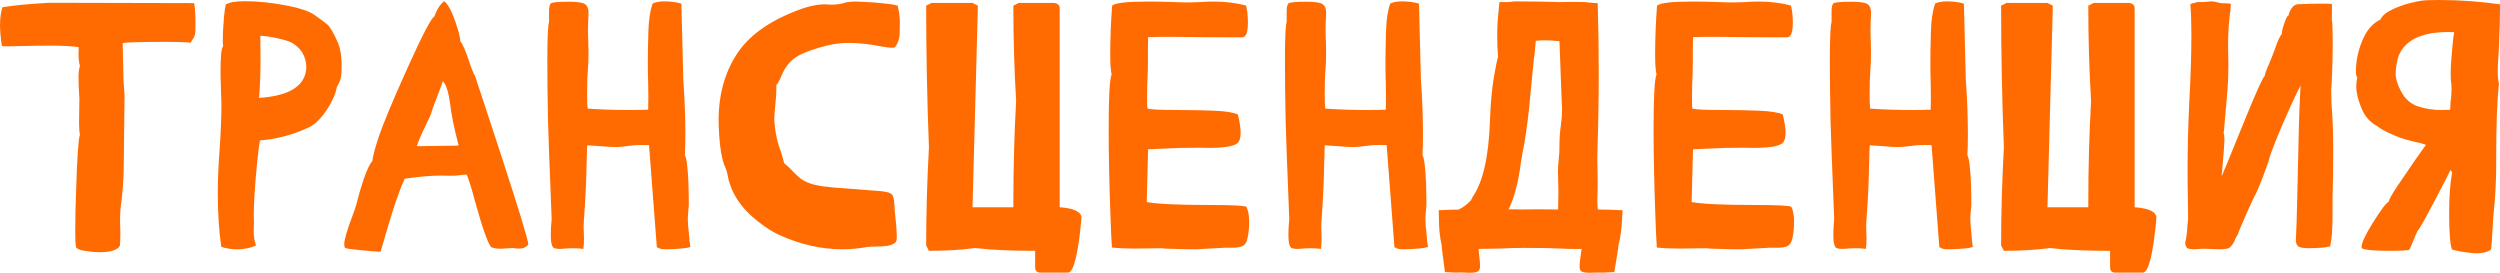 <?xml version="1.0" encoding="UTF-8"?> <svg xmlns="http://www.w3.org/2000/svg" viewBox="0 0 197.586 21.561" fill="none"><path d="M7.861 19.934C7.551 19.934 7.191 19.902 6.781 19.838C6.371 19.783 6.116 19.688 6.016 19.551C5.97 19.368 5.947 18.963 5.947 18.334C5.947 17.249 5.97 16.146 6.016 15.025C6.098 12.437 6.198 10.974 6.316 10.637C6.271 10.418 6.248 10.113 6.248 9.721L6.262 8.545L6.275 7.861C6.275 7.706 6.266 7.52 6.248 7.301C6.221 6.918 6.207 6.531 6.207 6.139C6.207 5.729 6.243 5.423 6.316 5.223C6.243 4.958 6.207 4.626 6.207 4.225L6.221 3.979C6.221 3.887 6.216 3.801 6.207 3.719C5.624 3.646 4.913 3.609 4.074 3.609C3.245 3.609 2.465 3.618 1.736 3.637C1.299 3.655 0.939 3.664 0.656 3.664C0.374 3.664 0.205 3.655 0.15 3.637C0.068 3.163 0.018 2.639 0 2.064C0 1.463 0.064 0.966 0.191 0.574C1.112 0.419 2.365 0.301 3.951 0.219L15.34 0.246C15.413 0.556 15.449 1.098 15.449 1.873C15.449 2.229 15.445 2.461 15.436 2.57C15.417 2.743 15.358 2.908 15.258 3.063C15.203 3.135 15.139 3.24 15.066 3.377C14.729 3.331 14.082 3.309 13.125 3.309C11.156 3.309 10.012 3.341 9.693 3.404L9.762 6.344L9.844 7.492L9.775 13.631C9.757 14.251 9.707 14.943 9.625 15.709C9.534 16.274 9.488 16.862 9.488 17.473L9.516 18.457C9.516 18.785 9.502 19.109 9.475 19.428C9.283 19.765 8.745 19.934 7.861 19.934ZM20.48 7.738C22.923 7.574 24.167 6.763 24.213 5.305C24.186 4.43 23.785 3.778 23.01 3.35C22.727 3.222 22.317 3.104 21.779 2.994C21.242 2.885 20.84 2.83 20.576 2.83L20.59 4.703C20.59 5.697 20.553 6.708 20.48 7.738ZM18.895 19.701H18.717C18.261 19.701 17.851 19.637 17.486 19.51C17.304 18.225 17.213 16.826 17.213 15.313C17.213 14.191 17.263 13.002 17.363 11.744C17.454 10.413 17.5 9.238 17.5 8.217L17.432 6.002V5.592C17.432 4.416 17.5 3.773 17.637 3.664C17.618 3.546 17.609 3.382 17.609 3.172C17.609 3.026 17.614 2.794 17.623 2.475C17.641 2.156 17.669 1.768 17.705 1.313C17.751 0.857 17.796 0.538 17.842 0.355C18.133 0.182 18.644 0.096 19.373 0.096C20.403 0.096 21.52 0.214 22.723 0.451C23.707 0.643 24.409 0.88 24.828 1.162C25.43 1.59 25.785 1.855 25.894 1.955C26.113 2.165 26.396 2.661 26.742 3.445C26.915 3.91 27.002 4.48 27.002 5.154C27.002 5.182 26.997 5.382 26.988 5.756C26.979 6.13 26.856 6.503 26.619 6.877C26.528 7.406 26.273 7.993 25.854 8.641C25.434 9.288 24.992 9.743 24.527 10.008C23.288 10.618 21.962 10.983 20.549 11.102C20.476 11.448 20.398 12.049 20.316 12.906C20.143 14.674 20.057 16.064 20.057 17.076L20.07 17.514C20.07 17.769 20.066 17.983 20.057 18.156V18.361C20.057 18.717 20.116 19.063 20.234 19.4C19.879 19.574 19.432 19.674 18.895 19.701ZM32.949 11.553L36.08 11.512C36.189 11.512 36.244 11.493 36.244 11.457L36.217 11.375C35.87 10.026 35.661 8.996 35.588 8.285C35.46 7.301 35.264 6.676 35 6.412L34.713 7.219C34.385 8.03 34.166 8.632 34.057 9.023L33.688 9.816C33.286 10.646 33.04 11.225 32.949 11.553ZM30.078 19.893H29.996C29.823 19.893 29.363 19.856 28.615 19.783C27.804 19.71 27.353 19.646 27.262 19.592C27.225 19.51 27.207 19.414 27.207 19.305C27.207 18.949 27.421 18.206 27.85 17.076C28.004 16.666 28.114 16.347 28.178 16.119C28.242 15.846 28.342 15.472 28.479 14.998C28.834 13.795 29.153 13.034 29.436 12.715C29.445 12.523 29.508 12.218 29.627 11.799C29.864 10.988 30.114 10.263 30.379 9.625C30.807 8.531 31.473 6.991 32.375 5.004C33.432 2.671 34.084 1.436 34.33 1.299C34.531 0.734 34.79 0.333 35.109 0.096C35.456 0.369 35.807 1.085 36.162 2.242C36.299 2.689 36.372 3.026 36.381 3.254C36.563 3.473 36.791 3.992 37.064 4.813C37.229 5.341 37.393 5.747 37.557 6.029C37.648 6.33 37.798 6.786 38.008 7.396L39.525 12.018C41.011 16.566 41.754 18.999 41.754 19.318V19.332C41.599 19.496 41.444 19.592 41.289 19.619C41.198 19.637 41.098 19.646 40.988 19.646C40.925 19.646 40.847 19.642 40.756 19.633C40.674 19.615 40.578 19.605 40.469 19.605L39.949 19.633C39.803 19.651 39.667 19.66 39.539 19.66C39.284 19.66 39.042 19.619 38.815 19.537C38.523 19.145 38.099 17.933 37.543 15.9C37.297 14.98 37.078 14.278 36.887 13.795C36.695 13.804 36.504 13.822 36.313 13.85C36.13 13.877 35.921 13.891 35.684 13.891H35.533C35.36 13.881 35.132 13.877 34.85 13.877C34.066 13.877 33.113 13.959 31.992 14.123C31.618 14.88 31.14 16.26 30.557 18.266L30.078 19.893ZM52.814 19.701H52.623C52.395 19.701 52.249 19.688 52.186 19.66L51.912 19.537L51.297 11.471L50.709 11.457C50.344 11.457 50.021 11.48 49.738 11.525C49.292 11.589 48.95 11.621 48.713 11.621C48.339 11.621 47.92 11.598 47.455 11.553L46.402 11.484C46.375 12.195 46.357 12.833 46.348 13.398C46.33 14.565 46.261 15.928 46.143 17.486C46.133 17.623 46.129 17.769 46.129 17.924L46.156 18.895C46.156 19.186 46.138 19.446 46.101 19.674C45.865 19.637 45.591 19.619 45.281 19.619L44.803 19.633C44.566 19.66 44.361 19.674 44.188 19.674C44.051 19.674 43.919 19.651 43.791 19.605C43.618 19.533 43.531 19.177 43.531 18.539C43.531 18.22 43.554 17.81 43.6 17.309C43.417 12.742 43.322 10.154 43.313 9.543C43.276 7.793 43.258 6.234 43.258 4.867C43.258 3.017 43.303 1.978 43.394 1.75V0.889C43.394 0.57 43.44 0.365 43.531 0.273C43.632 0.182 44.105 0.137 44.953 0.137C45.482 0.137 45.865 0.178 46.101 0.26C46.375 0.36 46.512 0.606 46.512 0.998V1.203C46.484 1.595 46.471 1.987 46.471 2.379C46.471 2.698 46.48 3.021 46.498 3.35L46.512 4.184C46.512 4.667 46.493 5.141 46.457 5.605C46.42 5.988 46.402 6.635 46.402 7.547C46.402 7.975 46.416 8.322 46.443 8.586C47.546 8.659 48.645 8.695 49.738 8.695C50.231 8.695 50.727 8.686 51.228 8.668C51.238 8.404 51.242 8.098 51.242 7.752L51.228 6.549C51.21 6.038 51.201 5.523 51.201 5.004C51.201 4.32 51.215 3.5 51.242 2.543C51.269 1.577 51.384 0.82 51.584 0.273C51.83 0.164 52.14 0.109 52.514 0.109C53.015 0.109 53.462 0.169 53.854 0.287L54.004 6.303C54.113 7.825 54.168 9.265 54.168 10.623C54.168 11.243 54.154 11.794 54.127 12.277C54.264 12.469 54.359 13.225 54.414 14.547C54.432 15.212 54.441 15.709 54.441 16.037C54.441 16.247 54.428 16.447 54.4 16.639C54.382 16.83 54.369 17.031 54.359 17.24C54.359 17.577 54.387 17.965 54.441 18.402C54.469 18.648 54.487 18.872 54.496 19.072L54.564 19.523C54.3 19.615 53.717 19.674 52.814 19.701ZM66.555 19.701C64.932 19.701 63.305 19.337 61.674 18.607C61.145 18.38 60.566 18.02 59.937 17.527C58.561 16.461 57.75 15.226 57.504 13.822C57.468 13.622 57.413 13.435 57.34 13.262C57.048 12.678 56.871 11.612 56.807 10.062C56.798 9.871 56.793 9.68 56.793 9.488C56.793 7.547 57.249 5.847 58.16 4.389C59.072 2.921 60.635 1.755 62.85 0.889C63.734 0.524 64.527 0.342 65.229 0.342L65.693 0.369C66.122 0.369 66.509 0.31 66.855 0.191C67.093 0.146 67.325 0.123 67.553 0.123C67.781 0.123 68.109 0.137 68.537 0.164C68.965 0.182 69.421 0.219 69.904 0.273C70.387 0.319 70.734 0.378 70.943 0.451C71.035 0.779 71.094 1.176 71.121 1.641C71.121 1.814 71.116 2.133 71.107 2.598C71.098 3.053 70.966 3.441 70.711 3.76C70.656 3.769 70.588 3.773 70.506 3.773C70.305 3.773 70.009 3.737 69.617 3.664C68.697 3.482 67.844 3.391 67.061 3.391C66.459 3.391 65.839 3.473 65.201 3.637L65.146 3.664C64.527 3.81 63.934 4.01 63.369 4.266C62.649 4.585 62.12 5.141 61.783 5.934C61.61 6.371 61.469 6.631 61.359 6.713V6.973C61.359 7.337 61.332 7.779 61.277 8.299C61.232 8.727 61.204 9.101 61.195 9.42C61.241 10.35 61.414 11.202 61.715 11.977C61.815 12.296 61.902 12.601 61.975 12.893C62.23 13.102 62.449 13.307 62.631 13.508C62.822 13.708 63.018 13.895 63.219 14.068C63.419 14.232 63.684 14.374 64.012 14.492C64.54 14.684 65.475 14.816 66.815 14.889C67.024 14.898 67.211 14.911 67.375 14.93C67.986 14.984 68.496 15.025 68.906 15.053C69.435 15.08 69.822 15.121 70.068 15.176C70.314 15.221 70.474 15.313 70.547 15.449C70.62 15.577 70.665 15.791 70.684 16.092C70.702 16.511 70.738 16.953 70.793 17.418C70.838 17.819 70.866 18.206 70.875 18.58C70.875 18.644 70.875 18.703 70.875 18.758C70.875 18.922 70.857 19.04 70.82 19.113C70.656 19.277 70.433 19.382 70.151 19.428C69.868 19.464 69.581 19.482 69.289 19.482C69.006 19.482 68.751 19.496 68.523 19.523C67.867 19.642 67.211 19.701 66.555 19.701ZM73.623 0.232H76.863L77.287 0.451L76.863 16.379H80.09V16.16C80.09 13.28 80.163 10.555 80.309 7.984C80.163 5.533 80.09 3.021 80.09 0.451L80.514 0.232H83.316C83.608 0.278 83.754 0.419 83.754 0.656V16.379C84.902 16.461 85.477 16.748 85.477 17.24C85.212 20.111 84.852 21.547 84.396 21.547H82.236C81.954 21.547 81.813 21.406 81.813 21.123V19.824C79.889 19.824 78.308 19.751 77.068 19.605C75.975 19.751 74.758 19.824 73.418 19.824L73.199 19.4C73.199 16.885 73.272 14.301 73.418 11.648C73.272 7.875 73.199 4.143 73.199 0.451L73.623 0.232ZM94.582 19.701H94.117C93.743 19.701 93.024 19.683 91.957 19.646V19.619L90.644 19.633L89.701 19.646C89.027 19.646 88.421 19.619 87.883 19.564C87.846 19.154 87.805 18.279 87.76 16.939C87.669 14.396 87.623 12.15 87.623 10.199C87.623 7.674 87.7 6.239 87.856 5.893C87.783 5.574 87.746 5.049 87.746 4.32C87.746 3.044 87.796 1.755 87.897 0.451C88.134 0.232 89.059 0.123 90.672 0.123C91.346 0.123 92.066 0.137 92.832 0.164C93.16 0.182 93.507 0.191 93.871 0.191C94.181 0.191 94.509 0.182 94.855 0.164C95.211 0.137 95.557 0.123 95.895 0.123C96.842 0.123 97.704 0.228 98.478 0.437C98.579 0.82 98.629 1.276 98.629 1.805C98.629 2.042 98.611 2.26 98.574 2.461C98.51 2.789 98.365 2.953 98.137 2.953L95.32 2.939L92.518 2.912C91.633 2.912 91.041 2.921 90.74 2.939L90.727 3.979V4.84L90.713 5.701C90.676 6.449 90.658 7.169 90.658 7.861C90.658 8.153 90.667 8.39 90.685 8.572C90.822 8.654 91.665 8.695 93.215 8.695C94.163 8.695 95.083 8.714 95.977 8.75C96.87 8.786 97.49 8.887 97.836 9.051C97.982 9.643 98.055 10.126 98.055 10.5C98.055 10.91 97.964 11.188 97.781 11.334C97.481 11.571 96.701 11.689 95.443 11.689L94.774 11.676L93.297 11.689L90.74 11.799L90.631 15.969C91.479 16.124 93.151 16.201 95.648 16.201C97.435 16.201 98.392 16.251 98.519 16.352C98.665 16.689 98.734 17.085 98.725 17.541C98.725 18.006 98.684 18.425 98.602 18.799C98.529 19.173 98.369 19.4 98.123 19.482C97.922 19.546 97.695 19.578 97.439 19.578H96.824L94.582 19.701ZM111.111 19.701H110.92C110.692 19.701 110.546 19.688 110.483 19.66L110.209 19.537L109.594 11.471L109.006 11.457C108.641 11.457 108.318 11.48 108.035 11.525C107.589 11.589 107.247 11.621 107.01 11.621C106.636 11.621 106.217 11.598 105.752 11.553L104.699 11.484C104.672 12.195 104.654 12.833 104.645 13.398C104.626 14.565 104.558 15.928 104.44 17.486C104.43 17.623 104.426 17.769 104.426 17.924L104.453 18.895C104.453 19.186 104.435 19.446 104.398 19.674C104.162 19.637 103.888 19.619 103.578 19.619L103.1 19.633C102.863 19.66 102.658 19.674 102.484 19.674C102.348 19.674 102.215 19.651 102.088 19.605C101.915 19.533 101.828 19.177 101.828 18.539C101.828 18.22 101.851 17.81 101.896 17.309C101.714 12.742 101.618 10.154 101.609 9.543C101.573 7.793 101.555 6.234 101.555 4.867C101.555 3.017 101.6 1.978 101.691 1.75V0.889C101.691 0.57 101.737 0.365 101.828 0.273C101.928 0.182 102.402 0.137 103.25 0.137C103.779 0.137 104.162 0.178 104.398 0.26C104.672 0.36 104.808 0.606 104.808 0.998V1.203C104.781 1.595 104.768 1.987 104.768 2.379C104.768 2.698 104.777 3.021 104.795 3.35L104.808 4.184C104.808 4.667 104.79 5.141 104.754 5.605C104.718 5.988 104.699 6.635 104.699 7.547C104.699 7.975 104.713 8.322 104.74 8.586C105.843 8.659 106.941 8.695 108.035 8.695C108.527 8.695 109.024 8.686 109.525 8.668C109.535 8.404 109.539 8.098 109.539 7.752L109.525 6.549C109.507 6.038 109.498 5.523 109.498 5.004C109.498 4.32 109.512 3.5 109.539 2.543C109.567 1.577 109.68 0.82 109.881 0.273C110.127 0.164 110.437 0.109 110.81 0.109C111.312 0.109 111.758 0.169 112.15 0.287L112.301 6.303C112.41 7.825 112.465 9.265 112.465 10.623C112.465 11.243 112.451 11.794 112.424 12.277C112.561 12.469 112.656 13.225 112.711 14.547C112.729 15.212 112.738 15.709 112.738 16.037C112.738 16.247 112.725 16.447 112.697 16.639C112.679 16.83 112.665 17.031 112.656 17.24C112.656 17.577 112.684 17.965 112.738 18.402C112.766 18.648 112.784 18.872 112.793 19.072L112.861 19.523C112.597 19.615 112.014 19.674 111.111 19.701ZM123.143 16.557L123.17 15.162C123.17 14.962 123.156 14.406 123.129 13.494C123.138 13.175 123.161 12.861 123.197 12.551C123.234 12.232 123.252 11.904 123.252 11.566V11.402C123.252 10.928 123.288 10.432 123.361 9.912C123.425 9.465 123.457 9.046 123.457 8.654C123.457 8.463 123.448 8.276 123.43 8.094L123.252 3.268L123.238 3.254C122.864 3.208 122.459 3.186 122.021 3.186H121.857L121.379 3.227C121.315 4.065 121.27 4.493 121.242 4.512L120.928 7.752C120.827 8.937 120.673 10.158 120.463 11.416C120.39 11.735 120.308 12.182 120.217 12.756C120.016 14.36 119.688 15.622 119.232 16.543H119.957V16.557C120.486 16.548 121.019 16.543 121.557 16.543L123.143 16.557ZM125.644 21.561C125.417 21.561 125.239 21.542 125.111 21.506C124.929 21.451 124.838 21.305 124.838 21.068C124.838 20.941 124.861 20.704 124.906 20.357L125.002 19.674H124.209C123.945 19.674 123.671 19.665 123.389 19.646C123.27 19.637 122.892 19.624 122.254 19.605C121.57 19.605 120.96 19.601 120.422 19.592C119.893 19.592 119.574 19.596 119.465 19.605C119.219 19.624 118.877 19.637 118.439 19.646L116.853 19.674L116.894 20.057C116.949 20.494 116.977 20.822 116.977 21.041C116.977 21.287 116.881 21.442 116.689 21.506C116.562 21.542 116.384 21.561 116.156 21.561L115.459 21.533L115.103 21.547L114.201 21.506C114.165 21.187 114.119 20.84 114.065 20.467C113.982 19.893 113.941 19.528 113.941 19.373C113.796 18.753 113.723 18.047 113.723 17.254L113.709 16.611C113.955 16.611 114.201 16.602 114.447 16.584C114.602 16.575 114.762 16.57 114.926 16.57H115.254C115.582 16.434 115.915 16.188 116.252 15.832C116.288 15.75 116.339 15.654 116.402 15.545C117.204 14.387 117.656 12.4 117.756 9.584C117.801 8.253 117.902 7.114 118.057 6.166C118.221 5.209 118.335 4.658 118.398 4.512C118.353 3.938 118.33 3.377 118.33 2.83C118.33 2.156 118.366 1.504 118.439 0.875L118.508 0.164H119.192C119.273 0.164 119.365 0.155 119.465 0.137C119.565 0.118 119.674 0.109 119.793 0.109L121.174 0.123C121.593 0.123 122.29 0.137 123.266 0.164L124.428 0.15C125.057 0.15 125.458 0.169 125.631 0.205C125.813 0.232 126.027 0.246 126.273 0.246C126.328 2.06 126.356 3.883 126.356 5.715C126.356 7.693 126.324 9.675 126.26 11.662L126.246 12.605L126.273 14.41C126.273 14.857 126.264 15.308 126.246 15.764V15.928C126.246 16.137 126.26 16.347 126.287 16.557L127.012 16.57L127.504 16.584C127.741 16.602 127.987 16.611 128.242 16.611L128.201 17.254C128.174 18.056 128.078 18.762 127.914 19.373C127.914 19.519 127.805 20.23 127.586 21.506L126.697 21.547H126.014L125.644 21.561ZM137.648 19.701H137.184C136.81 19.701 136.09 19.683 135.023 19.646V19.619L133.711 19.633L132.768 19.646C132.093 19.646 131.487 19.619 130.949 19.564C130.913 19.154 130.872 18.279 130.826 16.939C130.735 14.396 130.689 12.15 130.689 10.199C130.689 7.674 130.767 6.239 130.922 5.893C130.849 5.574 130.812 5.049 130.812 4.32C130.812 3.044 130.863 1.755 130.963 0.451C131.2 0.232 132.125 0.123 133.738 0.123C134.413 0.123 135.133 0.137 135.898 0.164C136.227 0.182 136.573 0.191 136.938 0.191C137.247 0.191 137.576 0.182 137.922 0.164C138.277 0.137 138.624 0.123 138.961 0.123C139.909 0.123 140.77 0.228 141.545 0.437C141.645 0.82 141.695 1.276 141.695 1.805C141.695 2.042 141.677 2.26 141.641 2.461C141.577 2.789 141.431 2.953 141.203 2.953L138.387 2.939L135.584 2.912C134.7 2.912 134.107 2.921 133.807 2.939L133.793 3.979V4.84L133.779 5.701C133.743 6.449 133.725 7.169 133.725 7.861C133.725 8.153 133.734 8.39 133.752 8.572C133.889 8.654 134.732 8.695 136.281 8.695C137.229 8.695 138.15 8.714 139.043 8.75C139.936 8.786 140.556 8.887 140.902 9.051C141.048 9.643 141.121 10.126 141.121 10.5C141.121 10.91 141.03 11.188 140.848 11.334C140.547 11.571 139.768 11.689 138.51 11.689L137.84 11.676L136.363 11.689L133.807 11.799L133.697 15.969C134.545 16.124 136.217 16.201 138.715 16.201C140.501 16.201 141.458 16.251 141.586 16.352C141.732 16.689 141.8 17.085 141.791 17.541C141.791 18.006 141.75 18.425 141.668 18.799C141.595 19.173 141.436 19.4 141.19 19.482C140.989 19.546 140.761 19.578 140.506 19.578H139.891L137.648 19.701ZM154.178 19.701H153.986C153.759 19.701 153.613 19.688 153.549 19.66L153.275 19.537L152.66 11.471L152.072 11.457C151.708 11.457 151.384 11.48 151.102 11.525C150.655 11.589 150.313 11.621 150.076 11.621C149.702 11.621 149.283 11.598 148.818 11.553L147.766 11.484C147.738 12.195 147.72 12.833 147.711 13.398C147.693 14.565 147.624 15.928 147.506 17.486C147.497 17.623 147.492 17.769 147.492 17.924L147.52 18.895C147.52 19.186 147.501 19.446 147.465 19.674C147.228 19.637 146.954 19.619 146.644 19.619L146.166 19.633C145.929 19.66 145.724 19.674 145.551 19.674C145.414 19.674 145.282 19.651 145.154 19.605C144.981 19.533 144.894 19.177 144.894 18.539C144.894 18.22 144.917 17.81 144.963 17.309C144.781 12.742 144.685 10.154 144.676 9.543C144.639 7.793 144.621 6.234 144.621 4.867C144.621 3.017 144.667 1.978 144.758 1.75V0.889C144.758 0.57 144.803 0.365 144.894 0.273C144.995 0.182 145.469 0.137 146.317 0.137C146.845 0.137 147.228 0.178 147.465 0.26C147.738 0.36 147.875 0.606 147.875 0.998V1.203C147.848 1.595 147.834 1.987 147.834 2.379C147.834 2.698 147.843 3.021 147.861 3.35L147.875 4.184C147.875 4.667 147.857 5.141 147.82 5.605C147.784 5.988 147.766 6.635 147.766 7.547C147.766 7.975 147.779 8.322 147.807 8.586C148.91 8.659 150.008 8.695 151.102 8.695C151.594 8.695 152.09 8.686 152.592 8.668C152.601 8.404 152.606 8.098 152.606 7.752L152.592 6.549C152.574 6.038 152.565 5.523 152.565 5.004C152.565 4.32 152.578 3.5 152.606 2.543C152.633 1.577 152.747 0.82 152.947 0.273C153.193 0.164 153.503 0.109 153.877 0.109C154.378 0.109 154.825 0.169 155.217 0.287L155.367 6.303C155.477 7.825 155.531 9.265 155.531 10.623C155.531 11.243 155.518 11.794 155.49 12.277C155.627 12.469 155.723 13.225 155.777 14.547C155.796 15.212 155.805 15.709 155.805 16.037C155.805 16.247 155.791 16.447 155.764 16.639C155.745 16.83 155.732 17.031 155.723 17.24C155.723 17.577 155.75 17.965 155.805 18.402C155.832 18.648 155.85 18.872 155.859 19.072L155.928 19.523C155.663 19.615 155.08 19.674 154.178 19.701ZM158.58 0.232H161.82L162.244 0.451L161.82 16.379H165.047V16.16C165.047 13.28 165.12 10.555 165.266 7.984C165.12 5.533 165.047 3.021 165.047 0.451L165.471 0.232H168.274C168.565 0.278 168.711 0.419 168.711 0.656V16.379C169.859 16.461 170.433 16.748 170.433 17.24C170.169 20.111 169.809 21.547 169.354 21.547H167.193C166.911 21.547 166.77 21.406 166.77 21.123V19.824C164.846 19.824 163.265 19.751 162.025 19.605C160.932 19.751 159.715 19.824 158.375 19.824L158.156 19.4C158.156 16.885 158.229 14.301 158.375 11.648C158.229 7.875 158.156 4.143 158.156 0.451L158.58 0.232ZM173.373 19.701C173.236 19.701 173.095 19.683 172.949 19.646C172.813 19.61 172.731 19.464 172.703 19.209C172.803 18.781 172.863 18.343 172.881 17.896L172.936 17.295C172.936 16.848 172.931 16.415 172.922 15.996C172.904 15.158 172.894 14.319 172.894 13.48C172.894 11.685 172.94 9.876 173.031 8.053C173.141 6.029 173.195 4.27 173.195 2.775C173.195 1.8 173.168 0.984 173.113 0.328L173.332 0.246C173.405 0.246 173.45 0.242 173.469 0.232C173.487 0.223 173.501 0.219 173.51 0.219C173.51 0.182 173.61 0.164 173.81 0.164C174.166 0.164 174.394 0.155 174.494 0.137C174.604 0.118 174.708 0.109 174.809 0.109C174.954 0.109 175.128 0.141 175.328 0.205L175.574 0.26H175.889C176.016 0.26 176.157 0.273 176.313 0.301L176.285 0.779C176.157 1.645 176.094 2.598 176.094 3.637L176.121 5.086C176.121 5.779 176.098 6.435 176.053 7.055L175.766 10.377C175.766 10.395 175.761 10.409 175.752 10.418C175.752 10.418 175.747 10.432 175.738 10.459C175.784 10.614 175.807 10.792 175.807 10.992C175.807 11.32 175.734 12.3 175.588 13.932C175.679 13.731 175.825 13.385 176.025 12.893L177.666 8.873C178.404 7.087 178.842 6.134 178.979 6.016C179.051 5.715 179.174 5.382 179.348 5.018C179.475 4.726 179.63 4.329 179.812 3.828C180.022 3.217 180.2 2.835 180.346 2.68V2.625C180.346 2.47 180.409 2.21 180.537 1.846C180.674 1.445 180.779 1.244 180.852 1.244H180.865C180.92 0.989 181.016 0.775 181.152 0.602C181.289 0.419 181.471 0.328 181.699 0.328H181.768C182.26 0.301 182.889 0.287 183.654 0.287C184.001 0.287 184.219 0.296 184.31 0.314L184.297 1.6C184.342 1.709 184.365 2.301 184.365 3.377C184.365 3.678 184.361 4.088 184.352 4.607C184.342 5.127 184.324 5.656 184.297 6.193C184.279 6.722 184.261 7.018 184.242 7.082L184.269 8.203C184.361 9.342 184.406 10.582 184.406 11.922C184.406 13.262 184.388 14.51 184.352 15.668V16.926C184.352 18.202 184.283 19.054 184.147 19.482C184.037 19.492 183.928 19.51 183.818 19.537C183.718 19.555 183.527 19.574 183.244 19.592L182.465 19.619C182.246 19.619 182.046 19.601 181.863 19.564C181.59 19.501 181.453 19.309 181.453 18.99V18.922C181.49 18.366 181.526 17.254 181.562 15.586L181.686 10.186C181.704 9.274 181.749 8.13 181.822 6.754C181.622 7.128 181.339 7.72 180.975 8.531C180.045 10.591 179.484 11.995 179.293 12.742C179.266 12.842 179.115 13.257 178.842 13.986C178.486 14.907 178.249 15.445 178.131 15.6L177.707 16.529C177.16 17.76 176.873 18.443 176.846 18.58C176.736 18.717 176.663 18.854 176.627 18.99C176.518 19.227 176.404 19.396 176.285 19.496C176.212 19.633 175.934 19.701 175.451 19.701C175.196 19.701 174.932 19.692 174.658 19.674L174.166 19.66C174.029 19.66 173.92 19.665 173.838 19.674C173.683 19.692 173.528 19.701 173.373 19.701ZM195.768 20.016L195.385 20.002C194.747 19.938 194.213 19.842 193.785 19.715C193.639 19.268 193.567 18.32 193.567 16.871C193.567 15.632 193.635 14.611 193.772 13.809C193.79 13.745 193.799 13.699 193.799 13.672C193.799 13.645 193.794 13.622 193.785 13.604C193.776 13.576 193.762 13.553 193.744 13.535C193.726 13.508 193.703 13.476 193.676 13.439L193.307 14.164C191.994 16.725 191.251 18.083 191.078 18.238C190.978 18.439 190.859 18.708 190.723 19.045C190.559 19.464 190.449 19.701 190.394 19.756C190.158 19.801 189.656 19.824 188.891 19.824C187.624 19.824 186.885 19.756 186.676 19.619C186.658 19.583 186.649 19.542 186.649 19.496C186.649 19.195 186.936 18.58 187.51 17.65C188.166 16.593 188.594 16.023 188.795 15.941C188.813 15.768 189.046 15.349 189.492 14.684C189.939 14.018 190.422 13.312 190.941 12.564L191.734 11.443C191.452 11.343 191.124 11.257 190.75 11.184C190.376 11.102 189.998 10.992 189.615 10.855C189.351 10.755 189.046 10.623 188.699 10.459C188.353 10.295 188.089 10.135 187.906 9.98C187.323 9.68 186.899 9.201 186.635 8.545C186.361 7.88 186.225 7.31 186.225 6.836C186.225 6.599 186.252 6.367 186.307 6.139C186.234 6.02 186.197 5.87 186.197 5.688C186.197 4.73 186.407 3.814 186.826 2.939C187.145 2.274 187.583 1.809 188.139 1.545C188.266 1.253 188.567 0.993 189.041 0.766C189.524 0.529 190.039 0.346 190.586 0.219C191.133 0.082 191.57 0.014 191.898 0.014L192.746 0C194.378 0 195.991 0.114 197.586 0.342V0.779C197.586 1.326 197.559 2.274 197.504 3.623C197.504 3.796 197.495 3.992 197.477 4.211C197.431 4.73 197.408 5.209 197.408 5.646C197.408 6.029 197.44 6.357 197.504 6.631C197.358 7.88 197.285 9.839 197.285 12.51V12.975C197.285 14.278 197.217 15.577 197.08 16.871C197.053 17.154 197.025 17.564 196.998 18.102C196.952 19.068 196.907 19.615 196.861 19.742C196.579 19.924 196.214 20.016 195.768 20.016ZM192.951 8.695L193.648 8.682C193.657 8.29 193.68 7.975 193.717 7.738C193.744 7.419 193.758 7.178 193.758 7.014C193.758 6.822 193.74 6.59 193.703 6.316C193.694 6.189 193.689 6.029 193.689 5.838C193.689 5.3 193.735 4.576 193.826 3.664C193.872 3.163 193.917 2.789 193.963 2.543L193.525 2.529C191.365 2.529 190.039 3.181 189.547 4.484C189.41 4.995 189.342 5.441 189.342 5.824C189.342 6.234 189.483 6.699 189.766 7.219C190.075 7.811 190.522 8.208 191.106 8.408C191.689 8.6 192.304 8.695 192.951 8.695Z" fill="#FF6B00"></path></svg> 